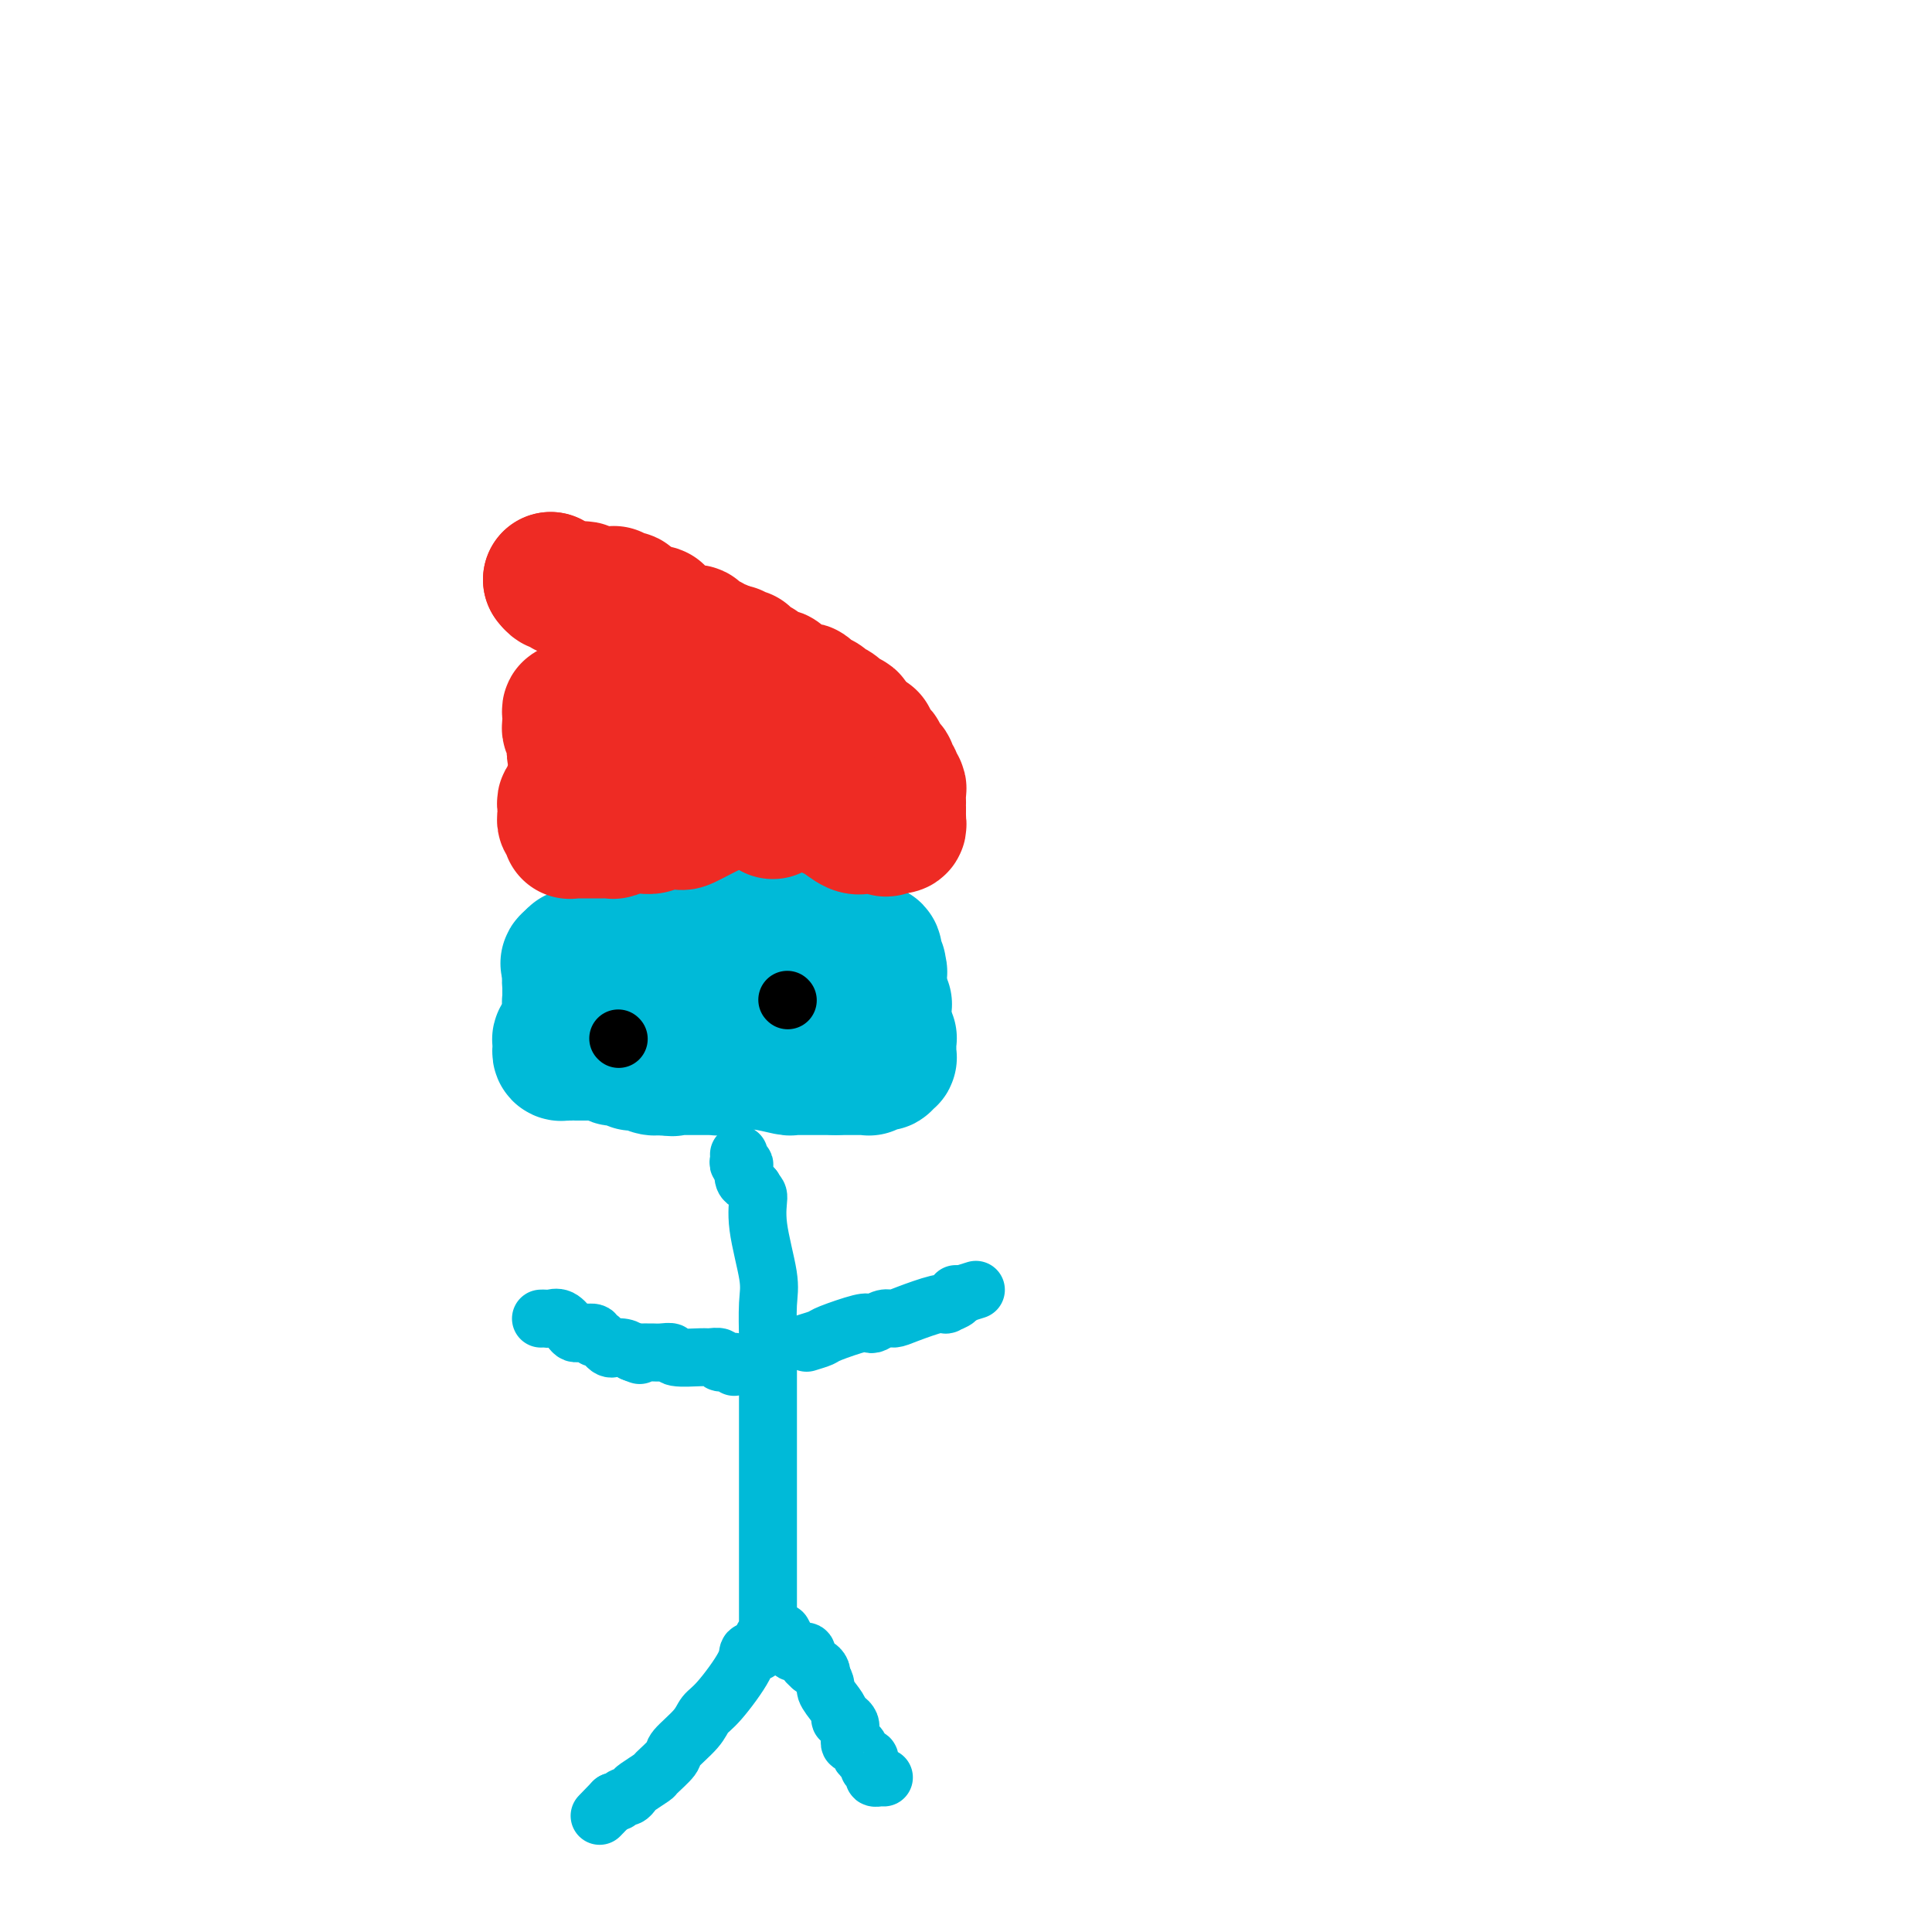 <svg viewBox='0 0 400 400' version='1.1' xmlns='http://www.w3.org/2000/svg' xmlns:xlink='http://www.w3.org/1999/xlink'><g fill='none' stroke='#00BAD8' stroke-width='28' stroke-linecap='round' stroke-linejoin='round'><path d='M152,201c-0.774,0.000 -1.548,0.000 -2,0c-0.452,0.000 -0.581,-0.000 -1,0c-0.419,0.000 -1.129,0.000 -2,0c-0.871,0.000 -1.903,0.000 -3,0c-1.097,0.000 -2.261,0.000 -3,0c-0.739,0.000 -1.055,0.000 -1,0c0.055,0.000 0.482,0.000 0,0c-0.482,0.000 -1.873,0.000 -3,0c-1.127,0.000 -1.989,0.000 -3,0c-1.011,0.000 -2.172,0.000 -3,0c-0.828,0.000 -1.325,0.000 -2,0c-0.675,-0.000 -1.528,0.000 -2,0c-0.472,0.000 -0.563,0.000 -1,0c-0.437,0.000 -1.218,0.000 -2,0'/><path d='M124,201c-4.510,0.001 -1.786,0.005 -1,0c0.786,-0.005 -0.368,-0.017 -1,0c-0.632,0.017 -0.744,0.065 -1,0c-0.256,-0.065 -0.657,-0.243 -1,0c-0.343,0.243 -0.628,0.906 -1,1c-0.372,0.094 -0.832,-0.382 -1,0c-0.168,0.382 -0.045,1.623 0,2c0.045,0.377 0.012,-0.110 0,0c-0.012,0.110 -0.003,0.818 0,1c0.003,0.182 0.001,-0.163 0,0c-0.001,0.163 -0.001,0.832 0,1c0.001,0.168 0.003,-0.165 0,0c-0.003,0.165 -0.012,0.829 0,1c0.012,0.171 0.045,-0.150 0,0c-0.045,0.150 -0.170,0.771 0,1c0.170,0.229 0.633,0.065 1,0c0.367,-0.065 0.637,-0.032 1,0c0.363,0.032 0.819,0.061 1,0c0.181,-0.061 0.087,-0.214 0,0c-0.087,0.214 -0.168,0.793 0,1c0.168,0.207 0.584,0.041 1,0c0.416,-0.041 0.833,0.041 1,0c0.167,-0.041 0.086,-0.207 0,0c-0.086,0.207 -0.177,0.786 0,1c0.177,0.214 0.622,0.061 1,0c0.378,-0.061 0.689,-0.031 1,0'/><path d='M125,210c1.580,0.552 2.029,0.932 2,1c-0.029,0.068 -0.537,-0.175 0,0c0.537,0.175 2.119,0.768 3,1c0.881,0.232 1.062,0.105 1,0c-0.062,-0.105 -0.368,-0.186 0,0c0.368,0.186 1.409,0.638 2,1c0.591,0.362 0.732,0.633 1,1c0.268,0.367 0.663,0.830 1,1c0.337,0.170 0.615,0.045 1,0c0.385,-0.045 0.878,-0.012 1,0c0.122,0.012 -0.126,0.003 0,0c0.126,-0.003 0.625,-0.001 1,0c0.375,0.001 0.625,0.000 1,0c0.375,-0.000 0.874,-0.000 1,0c0.126,0.000 -0.120,0.000 0,0c0.120,-0.000 0.605,-0.000 1,0c0.395,0.000 0.698,0.001 1,0c0.302,-0.001 0.602,-0.003 1,0c0.398,0.003 0.894,0.011 1,0c0.106,-0.011 -0.178,-0.042 0,0c0.178,0.042 0.817,0.156 1,0c0.183,-0.156 -0.091,-0.580 0,-1c0.091,-0.420 0.545,-0.834 1,-1c0.455,-0.166 0.909,-0.083 1,0c0.091,0.083 -0.182,0.167 0,0c0.182,-0.167 0.818,-0.583 1,-1c0.182,-0.417 -0.091,-0.833 0,-1c0.091,-0.167 0.545,-0.083 1,0'/><path d='M149,211c2.405,-0.619 1.418,-0.166 1,0c-0.418,0.166 -0.266,0.044 0,0c0.266,-0.044 0.645,-0.011 1,0c0.355,0.011 0.687,-0.001 1,0c0.313,0.001 0.609,0.014 1,0c0.391,-0.014 0.878,-0.056 1,0c0.122,0.056 -0.120,0.211 0,0c0.120,-0.211 0.602,-0.788 1,-1c0.398,-0.212 0.713,-0.060 1,0c0.287,0.060 0.547,0.026 1,0c0.453,-0.026 1.099,-0.046 1,0c-0.099,0.046 -0.941,0.157 0,0c0.941,-0.157 3.666,-0.582 5,-1c1.334,-0.418 1.276,-0.830 2,-1c0.724,-0.170 2.232,-0.098 3,0c0.768,0.098 0.798,0.224 1,0c0.202,-0.224 0.575,-0.796 1,-1c0.425,-0.204 0.903,-0.041 1,0c0.097,0.041 -0.185,-0.042 0,0c0.185,0.042 0.838,0.208 1,0c0.162,-0.208 -0.168,-0.792 0,-1c0.168,-0.208 0.833,-0.041 1,0c0.167,0.041 -0.166,-0.044 0,0c0.166,0.044 0.829,0.215 1,0c0.171,-0.215 -0.150,-0.817 0,-1c0.150,-0.183 0.772,0.054 1,0c0.228,-0.054 0.061,-0.399 0,-1c-0.061,-0.601 -0.018,-1.457 0,-2c0.018,-0.543 0.009,-0.771 0,-1'/><path d='M175,201c0.143,-0.665 0.002,0.173 0,0c-0.002,-0.173 0.135,-1.356 0,-2c-0.135,-0.644 -0.543,-0.750 -1,-1c-0.457,-0.250 -0.964,-0.645 -1,-1c-0.036,-0.355 0.398,-0.668 0,-1c-0.398,-0.332 -1.630,-0.681 -2,-1c-0.370,-0.319 0.121,-0.608 0,-1c-0.121,-0.392 -0.854,-0.888 -1,-1c-0.146,-0.112 0.294,0.159 0,0c-0.294,-0.159 -1.321,-0.746 -2,-1c-0.679,-0.254 -1.009,-0.173 -1,0c0.009,0.173 0.357,0.439 0,0c-0.357,-0.439 -1.418,-1.582 -2,-2c-0.582,-0.418 -0.686,-0.112 -1,0c-0.314,0.112 -0.839,0.030 -1,0c-0.161,-0.030 0.041,-0.008 0,0c-0.041,0.008 -0.327,0.002 -1,0c-0.673,-0.002 -1.735,-0.001 -2,0c-0.265,0.001 0.267,0.000 0,0c-0.267,-0.000 -1.334,-0.000 -2,0c-0.666,0.000 -0.932,0.000 -1,0c-0.068,-0.000 0.063,-0.000 0,0c-0.063,0.000 -0.318,0.000 -1,0c-0.682,-0.000 -1.789,-0.000 -2,0c-0.211,0.000 0.476,0.000 0,0c-0.476,-0.000 -2.114,-0.000 -3,0c-0.886,0.000 -1.021,0.000 -1,0c0.021,-0.000 0.198,-0.000 0,0c-0.198,0.000 -0.771,0.000 -1,0c-0.229,-0.000 -0.115,-0.000 0,0'/><path d='M149,190c-2.648,0.000 -1.267,0.000 -1,0c0.267,-0.000 -0.580,-0.000 -1,0c-0.420,0.000 -0.412,0.000 -1,0c-0.588,-0.000 -1.772,-0.000 -2,0c-0.228,0.000 0.500,0.000 0,0c-0.500,-0.000 -2.229,-0.001 -3,0c-0.771,0.001 -0.584,0.003 -1,0c-0.416,-0.003 -1.436,-0.011 -2,0c-0.564,0.011 -0.674,0.042 -1,0c-0.326,-0.042 -0.870,-0.156 -1,0c-0.130,0.156 0.152,0.581 0,1c-0.152,0.419 -0.738,0.830 -1,1c-0.262,0.170 -0.199,0.098 -1,0c-0.801,-0.098 -2.466,-0.222 -3,0c-0.534,0.222 0.065,0.791 0,1c-0.065,0.209 -0.792,0.059 -1,0c-0.208,-0.059 0.105,-0.026 0,0c-0.105,0.026 -0.628,0.046 -1,0c-0.372,-0.046 -0.593,-0.158 -1,0c-0.407,0.158 -1.002,0.586 -1,1c0.002,0.414 0.599,0.815 0,1c-0.599,0.185 -2.394,0.154 -3,0c-0.606,-0.154 -0.022,-0.430 0,0c0.022,0.430 -0.519,1.565 -1,2c-0.481,0.435 -0.903,0.168 -1,0c-0.097,-0.168 0.132,-0.238 0,0c-0.132,0.238 -0.623,0.786 -1,1c-0.377,0.214 -0.640,0.096 -1,0c-0.360,-0.096 -0.817,-0.170 -1,0c-0.183,0.170 -0.091,0.585 0,1'/><path d='M119,199c-2.083,1.038 -1.290,0.134 -1,0c0.290,-0.134 0.078,0.503 0,1c-0.078,0.497 -0.021,0.854 0,1c0.021,0.146 0.006,0.080 0,0c-0.006,-0.080 -0.001,-0.175 0,0c0.001,0.175 0.000,0.620 0,1c-0.000,0.380 -0.000,0.694 0,1c0.000,0.306 0.000,0.603 0,1c-0.000,0.397 -0.000,0.894 0,1c0.000,0.106 0.000,-0.178 0,0c-0.000,0.178 -0.000,0.817 0,1c0.000,0.183 0.000,-0.092 0,0c-0.000,0.092 -0.000,0.550 0,1c0.000,0.450 0.000,0.890 0,1c-0.000,0.110 -0.000,-0.112 0,0c0.000,0.112 0.000,0.556 0,1'/><path d='M118,209c-0.172,1.547 -0.102,0.414 0,1c0.102,0.586 0.238,2.892 0,4c-0.238,1.108 -0.848,1.018 -1,1c-0.152,-0.018 0.155,0.038 0,0c-0.155,-0.038 -0.771,-0.168 -1,0c-0.229,0.168 -0.072,0.633 0,1c0.072,0.367 0.057,0.634 0,1c-0.057,0.366 -0.157,0.830 0,1c0.157,0.170 0.571,0.046 1,0c0.429,-0.046 0.873,-0.012 1,0c0.127,0.012 -0.064,0.004 0,0c0.064,-0.004 0.383,-0.002 1,0c0.617,0.002 1.532,0.004 2,0c0.468,-0.004 0.490,-0.015 1,0c0.510,0.015 1.507,0.056 2,0c0.493,-0.056 0.482,-0.207 1,0c0.518,0.207 1.566,0.774 2,1c0.434,0.226 0.253,0.112 1,0c0.747,-0.112 2.423,-0.222 3,0c0.577,0.222 0.057,0.778 0,1c-0.057,0.222 0.349,0.112 1,0c0.651,-0.112 1.546,-0.226 2,0c0.454,0.226 0.469,0.792 1,1c0.531,0.208 1.580,0.060 2,0c0.420,-0.060 0.210,-0.030 0,0'/><path d='M137,221c3.332,0.464 2.163,0.124 2,0c-0.163,-0.124 0.681,-0.033 1,0c0.319,0.033 0.114,0.009 0,0c-0.114,-0.009 -0.137,-0.002 0,0c0.137,0.002 0.433,0.001 1,0c0.567,-0.001 1.405,-0.000 2,0c0.595,0.000 0.947,0.000 1,0c0.053,-0.000 -0.192,-0.000 0,0c0.192,0.000 0.821,0.000 1,0c0.179,-0.000 -0.093,-0.000 0,0c0.093,0.000 0.550,0.001 1,0c0.450,-0.001 0.891,-0.004 1,0c0.109,0.004 -0.116,0.015 0,0c0.116,-0.015 0.571,-0.057 1,0c0.429,0.057 0.831,0.211 1,0c0.169,-0.211 0.104,-0.789 0,-1c-0.104,-0.211 -0.247,-0.056 0,0c0.247,0.056 0.886,0.014 1,0c0.114,-0.014 -0.295,0.000 0,0c0.295,-0.000 1.294,-0.014 2,0c0.706,0.014 1.119,0.056 2,0c0.881,-0.056 2.229,-0.211 4,0c1.771,0.211 3.963,0.789 5,1c1.037,0.211 0.917,0.057 1,0c0.083,-0.057 0.369,-0.015 1,0c0.631,0.015 1.606,0.004 2,0c0.394,-0.004 0.205,-0.001 0,0c-0.205,0.001 -0.426,0.000 0,0c0.426,-0.000 1.499,-0.000 2,0c0.501,0.000 0.429,0.000 1,0c0.571,-0.000 1.786,-0.000 3,0'/><path d='M173,221c5.675,-0.000 1.863,-0.000 1,0c-0.863,0.000 1.222,0.000 2,0c0.778,-0.000 0.250,-0.000 0,0c-0.250,0.000 -0.221,0.000 0,0c0.221,-0.000 0.634,-0.000 1,0c0.366,0.000 0.686,0.001 1,0c0.314,-0.001 0.623,-0.004 1,0c0.377,0.004 0.822,0.015 1,0c0.178,-0.015 0.090,-0.057 0,0c-0.090,0.057 -0.183,0.212 0,0c0.183,-0.212 0.641,-0.793 1,-1c0.359,-0.207 0.618,-0.040 1,0c0.382,0.040 0.887,-0.046 1,0c0.113,0.046 -0.166,0.223 0,0c0.166,-0.223 0.776,-0.847 1,-1c0.224,-0.153 0.060,0.167 0,0c-0.060,-0.167 -0.016,-0.819 0,-1c0.016,-0.181 0.005,0.109 0,0c-0.005,-0.109 -0.005,-0.618 0,-1c0.005,-0.382 0.015,-0.638 0,-1c-0.015,-0.362 -0.057,-0.832 0,-1c0.057,-0.168 0.211,-0.035 0,0c-0.211,0.035 -0.788,-0.029 -1,0c-0.212,0.029 -0.061,0.151 0,0c0.061,-0.151 0.030,-0.576 0,-1'/><path d='M183,214c0.155,-0.879 0.041,-0.077 0,0c-0.041,0.077 -0.011,-0.572 0,-1c0.011,-0.428 0.003,-0.636 0,-1c-0.003,-0.364 -0.001,-0.885 0,-1c0.001,-0.115 -0.000,0.176 0,0c0.000,-0.176 0.001,-0.818 0,-1c-0.001,-0.182 -0.004,0.095 0,0c0.004,-0.095 0.015,-0.564 0,-1c-0.015,-0.436 -0.057,-0.839 0,-1c0.057,-0.161 0.211,-0.081 0,0c-0.211,0.081 -0.789,0.161 -1,0c-0.211,-0.161 -0.057,-0.564 0,-1c0.057,-0.436 0.015,-0.904 0,-1c-0.015,-0.096 -0.004,0.182 0,0c0.004,-0.182 0.001,-0.822 0,-1c-0.001,-0.178 -0.000,0.107 0,0c0.000,-0.107 0.000,-0.606 0,-1c-0.000,-0.394 -0.000,-0.683 0,-1c0.000,-0.317 0.000,-0.662 0,-1c-0.000,-0.338 -0.000,-0.669 0,-1'/><path d='M182,201c-0.171,-2.008 -0.098,-0.527 0,0c0.098,0.527 0.223,0.099 0,0c-0.223,-0.099 -0.792,0.132 -1,0c-0.208,-0.132 -0.055,-0.628 0,-1c0.055,-0.372 0.011,-0.622 0,-1c-0.011,-0.378 0.011,-0.886 0,-1c-0.011,-0.114 -0.055,0.166 0,0c0.055,-0.166 0.211,-0.776 0,-1c-0.211,-0.224 -0.788,-0.060 -1,0c-0.212,0.060 -0.061,0.017 0,0c0.061,-0.017 0.030,-0.009 0,0'/></g>
<g fill='none' stroke='#EE2B24' stroke-width='28' stroke-linecap='round' stroke-linejoin='round'><path d='M114,120c0.000,0.000 0.000,0.000 0,0c0.000,0.000 0.000,0.000 0,0'/><path d='M114,120c0.178,0.243 0.622,0.850 1,1c0.378,0.150 0.689,-0.156 1,0c0.311,0.156 0.622,0.774 1,1c0.378,0.226 0.822,0.061 1,0c0.178,-0.061 0.090,-0.017 0,0c-0.090,0.017 -0.183,0.008 0,0c0.183,-0.008 0.640,-0.016 1,0c0.360,0.016 0.621,0.057 1,0c0.379,-0.057 0.875,-0.211 1,0c0.125,0.211 -0.121,0.789 0,1c0.121,0.211 0.610,0.057 1,0c0.390,-0.057 0.683,-0.015 1,0c0.317,0.015 0.660,0.003 1,0c0.340,-0.003 0.679,0.003 1,0c0.321,-0.003 0.625,-0.015 1,0c0.375,0.015 0.821,0.057 1,0c0.179,-0.057 0.090,-0.212 0,0c-0.090,0.212 -0.183,0.792 0,1c0.183,0.208 0.641,0.045 1,0c0.359,-0.045 0.618,0.026 1,0c0.382,-0.026 0.886,-0.151 1,0c0.114,0.151 -0.162,0.579 0,1c0.162,0.421 0.760,0.835 1,1c0.240,0.165 0.120,0.083 0,0'/><path d='M131,126c2.581,0.868 0.533,0.036 0,0c-0.533,-0.036 0.450,0.722 1,1c0.550,0.278 0.668,0.074 1,0c0.332,-0.074 0.878,-0.020 1,0c0.122,0.020 -0.178,0.005 0,0c0.178,-0.005 0.836,0.002 1,0c0.164,-0.002 -0.166,-0.011 0,0c0.166,0.011 0.828,0.042 1,0c0.172,-0.042 -0.147,-0.156 0,0c0.147,0.156 0.760,0.581 1,1c0.240,0.419 0.107,0.830 0,1c-0.107,0.170 -0.187,0.097 0,0c0.187,-0.097 0.640,-0.218 1,0c0.360,0.218 0.626,0.776 1,1c0.374,0.224 0.856,0.113 1,0c0.144,-0.113 -0.048,-0.227 0,0c0.048,0.227 0.338,0.797 1,1c0.662,0.203 1.698,0.039 2,0c0.302,-0.039 -0.130,0.046 0,0c0.130,-0.046 0.822,-0.223 1,0c0.178,0.223 -0.158,0.845 0,1c0.158,0.155 0.811,-0.156 1,0c0.189,0.156 -0.085,0.778 0,1c0.085,0.222 0.530,0.044 1,0c0.470,-0.044 0.967,0.044 1,0c0.033,-0.044 -0.397,-0.222 0,0c0.397,0.222 1.622,0.843 2,1c0.378,0.157 -0.091,-0.150 0,0c0.091,0.150 0.740,0.757 1,1c0.260,0.243 0.130,0.121 0,0'/><path d='M150,135c3.347,1.332 2.216,0.164 2,0c-0.216,-0.164 0.485,0.678 1,1c0.515,0.322 0.846,0.124 1,0c0.154,-0.124 0.131,-0.174 0,0c-0.131,0.174 -0.372,0.572 0,1c0.372,0.428 1.356,0.885 2,1c0.644,0.115 0.947,-0.113 1,0c0.053,0.113 -0.144,0.566 0,1c0.144,0.434 0.630,0.848 1,1c0.370,0.152 0.624,0.044 1,0c0.376,-0.044 0.876,-0.022 1,0c0.124,0.022 -0.126,0.043 0,0c0.126,-0.043 0.629,-0.152 1,0c0.371,0.152 0.610,0.563 1,1c0.390,0.437 0.932,0.901 1,1c0.068,0.099 -0.336,-0.165 0,0c0.336,0.165 1.414,0.761 2,1c0.586,0.239 0.682,0.121 1,0c0.318,-0.121 0.858,-0.244 1,0c0.142,0.244 -0.115,0.854 0,1c0.115,0.146 0.603,-0.172 1,0c0.397,0.172 0.702,0.834 1,1c0.298,0.166 0.588,-0.163 1,0c0.412,0.163 0.947,0.818 1,1c0.053,0.182 -0.376,-0.108 0,0c0.376,0.108 1.558,0.616 2,1c0.442,0.384 0.143,0.644 0,1c-0.143,0.356 -0.131,0.807 0,1c0.131,0.193 0.381,0.129 1,0c0.619,-0.129 1.605,-0.323 2,0c0.395,0.323 0.197,1.161 0,2'/><path d='M176,151c3.856,2.634 0.495,1.217 0,1c-0.495,-0.217 1.875,0.764 3,1c1.125,0.236 1.004,-0.274 1,0c-0.004,0.274 0.108,1.331 0,2c-0.108,0.669 -0.436,0.949 0,1c0.436,0.051 1.637,-0.126 2,0c0.363,0.126 -0.113,0.555 0,1c0.113,0.445 0.815,0.907 1,1c0.185,0.093 -0.148,-0.181 0,0c0.148,0.181 0.775,0.818 1,1c0.225,0.182 0.046,-0.091 0,0c-0.046,0.091 0.039,0.545 0,1c-0.039,0.455 -0.203,0.910 0,1c0.203,0.090 0.772,-0.184 1,0c0.228,0.184 0.114,0.828 0,1c-0.114,0.172 -0.227,-0.126 0,0c0.227,0.126 0.793,0.678 1,1c0.207,0.322 0.056,0.415 0,1c-0.056,0.585 -0.015,1.663 0,2c0.015,0.337 0.004,-0.068 0,0c-0.004,0.068 -0.001,0.609 0,1c0.001,0.391 0.001,0.630 0,1c-0.001,0.370 -0.004,0.870 0,1c0.004,0.130 0.015,-0.109 0,0c-0.015,0.109 -0.056,0.565 0,1c0.056,0.435 0.208,0.849 0,1c-0.208,0.151 -0.777,0.041 -1,0c-0.223,-0.041 -0.098,-0.011 0,0c0.098,0.011 0.171,0.003 0,0c-0.171,-0.003 -0.585,-0.002 -1,0'/><path d='M184,171c-0.550,1.237 -0.924,0.331 -1,0c-0.076,-0.331 0.146,-0.087 0,0c-0.146,0.087 -0.662,0.017 -1,0c-0.338,-0.017 -0.499,0.021 -1,0c-0.501,-0.021 -1.341,-0.099 -2,0c-0.659,0.099 -1.136,0.377 -2,0c-0.864,-0.377 -2.116,-1.408 -3,-2c-0.884,-0.592 -1.402,-0.746 -2,-1c-0.598,-0.254 -1.277,-0.608 -2,-1c-0.723,-0.392 -1.490,-0.822 -2,-1c-0.510,-0.178 -0.763,-0.103 -1,0c-0.237,0.103 -0.459,0.234 -1,0c-0.541,-0.234 -1.402,-0.833 -2,-1c-0.598,-0.167 -0.935,0.099 -1,0c-0.065,-0.099 0.141,-0.562 0,-1c-0.141,-0.438 -0.629,-0.849 -1,-1c-0.371,-0.151 -0.625,-0.040 -1,0c-0.375,0.040 -0.870,0.010 -1,0c-0.130,-0.010 0.105,0.001 0,0c-0.105,-0.001 -0.549,-0.014 -1,0c-0.451,0.014 -0.908,0.056 -1,0c-0.092,-0.056 0.183,-0.211 0,0c-0.183,0.211 -0.822,0.789 -1,1c-0.178,0.211 0.107,0.057 0,0c-0.107,-0.057 -0.606,-0.015 -1,0c-0.394,0.015 -0.684,0.004 -1,0c-0.316,-0.004 -0.658,-0.002 -1,0'/><path d='M154,164c-1.233,0.113 -0.315,-0.103 0,0c0.315,0.103 0.028,0.525 -1,1c-1.028,0.475 -2.798,1.003 -5,2c-2.202,0.997 -4.838,2.463 -6,3c-1.162,0.537 -0.850,0.144 -1,0c-0.150,-0.144 -0.761,-0.039 -1,0c-0.239,0.039 -0.105,0.011 0,0c0.105,-0.011 0.183,-0.004 0,0c-0.183,0.004 -0.625,0.005 -1,0c-0.375,-0.005 -0.682,-0.015 -1,0c-0.318,0.015 -0.648,0.057 -1,0c-0.352,-0.057 -0.725,-0.211 -1,0c-0.275,0.211 -0.451,0.789 -1,1c-0.549,0.211 -1.471,0.057 -2,0c-0.529,-0.057 -0.667,-0.015 -1,0c-0.333,0.015 -0.863,0.004 -1,0c-0.137,-0.004 0.117,-0.001 0,0c-0.117,0.001 -0.605,0.000 -1,0c-0.395,-0.000 -0.698,-0.000 -1,0'/><path d='M129,171c-2.170,0.094 -1.095,-0.171 -1,0c0.095,0.171 -0.791,0.778 -1,1c-0.209,0.222 0.260,0.060 0,0c-0.260,-0.060 -1.250,-0.016 -2,0c-0.750,0.016 -1.262,0.004 -2,0c-0.738,-0.004 -1.704,-0.001 -2,0c-0.296,0.001 0.078,0.000 0,0c-0.078,-0.000 -0.609,-0.000 -1,0c-0.391,0.000 -0.641,0.001 -1,0c-0.359,-0.001 -0.828,-0.004 -1,0c-0.172,0.004 -0.046,0.016 0,0c0.046,-0.016 0.013,-0.061 0,0c-0.013,0.061 -0.007,0.228 0,0c0.007,-0.228 0.016,-0.850 0,-1c-0.016,-0.150 -0.057,0.171 0,0c0.057,-0.171 0.211,-0.833 0,-1c-0.211,-0.167 -0.788,0.163 -1,0c-0.212,-0.163 -0.058,-0.818 0,-1c0.058,-0.182 0.019,0.109 0,0c-0.019,-0.109 -0.019,-0.618 0,-1c0.019,-0.382 0.058,-0.637 0,-1c-0.058,-0.363 -0.212,-0.833 0,-1c0.212,-0.167 0.789,-0.030 1,0c0.211,0.030 0.056,-0.048 0,0c-0.056,0.048 -0.012,0.223 0,0c0.012,-0.223 -0.007,-0.843 0,-1c0.007,-0.157 0.040,0.150 0,0c-0.040,-0.150 -0.154,-0.757 0,-1c0.154,-0.243 0.577,-0.121 1,0'/><path d='M119,164c0.381,-1.404 0.834,-0.915 1,-1c0.166,-0.085 0.044,-0.743 0,-1c-0.044,-0.257 -0.012,-0.111 0,0c0.012,0.111 0.003,0.188 0,0c-0.003,-0.188 -0.001,-0.642 0,-1c0.001,-0.358 -0.000,-0.620 0,-1c0.000,-0.380 0.001,-0.876 0,-1c-0.001,-0.124 -0.004,0.126 0,0c0.004,-0.126 0.015,-0.629 0,-1c-0.015,-0.371 -0.057,-0.611 0,-1c0.057,-0.389 0.211,-0.926 0,-1c-0.211,-0.074 -0.788,0.317 -1,0c-0.212,-0.317 -0.061,-1.342 0,-2c0.061,-0.658 0.030,-0.950 0,-1c-0.030,-0.050 -0.061,0.140 0,0c0.061,-0.140 0.212,-0.612 0,-1c-0.212,-0.388 -0.789,-0.692 -1,-1c-0.211,-0.308 -0.056,-0.621 0,-1c0.056,-0.379 0.014,-0.824 0,-1c-0.014,-0.176 -0.001,-0.085 0,0c0.001,0.085 -0.010,0.163 0,0c0.010,-0.163 0.040,-0.566 0,-1c-0.040,-0.434 -0.151,-0.900 0,-1c0.151,-0.100 0.562,0.166 1,0c0.438,-0.166 0.901,-0.762 1,-1c0.099,-0.238 -0.167,-0.116 0,0c0.167,0.116 0.766,0.227 1,0c0.234,-0.227 0.101,-0.792 0,-1c-0.101,-0.208 -0.172,-0.059 0,0c0.172,0.059 0.586,0.030 1,0'/><path d='M122,145c0.864,-0.464 1.023,-0.124 1,0c-0.023,0.124 -0.227,0.033 0,0c0.227,-0.033 0.884,-0.009 1,0c0.116,0.009 -0.311,0.003 0,0c0.311,-0.003 1.358,-0.002 2,0c0.642,0.002 0.879,0.004 1,0c0.121,-0.004 0.128,-0.016 0,0c-0.128,0.016 -0.389,0.058 0,0c0.389,-0.058 1.428,-0.218 2,0c0.572,0.218 0.678,0.814 1,1c0.322,0.186 0.860,-0.039 1,0c0.140,0.039 -0.117,0.340 0,1c0.117,0.660 0.610,1.679 1,2c0.390,0.321 0.678,-0.055 1,0c0.322,0.055 0.679,0.540 1,1c0.321,0.460 0.608,0.894 1,1c0.392,0.106 0.890,-0.115 1,0c0.110,0.115 -0.167,0.567 0,1c0.167,0.433 0.780,0.847 1,1c0.220,0.153 0.048,0.045 0,0c-0.048,-0.045 0.029,-0.026 0,0c-0.029,0.026 -0.165,0.060 0,0c0.165,-0.060 0.632,-0.212 1,0c0.368,0.212 0.637,0.789 1,1c0.363,0.211 0.818,0.057 1,0c0.182,-0.057 0.090,-0.015 0,0c-0.090,0.015 -0.178,0.004 0,0c0.178,-0.004 0.622,-0.001 1,0c0.378,0.001 0.689,0.001 1,0'/><path d='M142,154c2.172,1.392 1.103,0.373 1,0c-0.103,-0.373 0.760,-0.100 1,0c0.240,0.100 -0.142,0.027 0,0c0.142,-0.027 0.808,-0.007 1,0c0.192,0.007 -0.089,0.002 0,0c0.089,-0.002 0.549,-0.000 1,0c0.451,0.000 0.891,-0.001 1,0c0.109,0.001 -0.115,0.004 0,0c0.115,-0.004 0.570,-0.015 1,0c0.430,0.015 0.836,0.056 1,0c0.164,-0.056 0.085,-0.207 0,0c-0.085,0.207 -0.178,0.773 0,1c0.178,0.227 0.626,0.114 1,0c0.374,-0.114 0.674,-0.228 1,0c0.326,0.228 0.679,0.797 1,1c0.321,0.203 0.611,0.041 1,0c0.389,-0.041 0.879,0.041 1,0c0.121,-0.041 -0.126,-0.204 0,0c0.126,0.204 0.625,0.776 1,1c0.375,0.224 0.626,0.101 1,0c0.374,-0.101 0.870,-0.181 1,0c0.130,0.181 -0.106,0.623 0,1c0.106,0.377 0.553,0.688 1,1'/><path d='M158,159c2.493,0.708 0.724,-0.022 0,0c-0.724,0.022 -0.404,0.794 0,1c0.404,0.206 0.893,-0.156 1,0c0.107,0.156 -0.167,0.829 0,1c0.167,0.171 0.777,-0.161 1,0c0.223,0.161 0.060,0.817 0,1c-0.060,0.183 -0.016,-0.105 0,0c0.016,0.105 0.004,0.603 0,1c-0.004,0.397 -0.001,0.694 0,1c0.001,0.306 0.000,0.621 0,1c-0.000,0.379 -0.000,0.823 0,1c0.000,0.177 0.000,0.086 0,0c-0.000,-0.086 -0.000,-0.167 0,0c0.000,0.167 0.000,0.584 0,1c-0.000,0.416 -0.000,0.833 0,1c0.000,0.167 0.000,0.083 0,0'/></g>
<g fill='none' stroke='#00BAD8' stroke-width='12' stroke-linecap='round' stroke-linejoin='round'><path d='M153,239c0.030,0.305 0.060,0.610 0,1c-0.060,0.390 -0.209,0.864 0,1c0.209,0.136 0.777,-0.066 1,0c0.223,0.066 0.101,0.399 0,1c-0.101,0.601 -0.181,1.469 0,2c0.181,0.531 0.623,0.723 1,1c0.377,0.277 0.688,0.638 1,1'/><path d='M156,246c0.723,1.316 1.031,1.105 1,2c-0.031,0.895 -0.401,2.897 0,6c0.401,3.103 1.571,7.307 2,10c0.429,2.693 0.115,3.873 0,6c-0.115,2.127 -0.031,5.200 0,7c0.031,1.800 0.008,2.327 0,3c-0.008,0.673 -0.002,1.491 0,2c0.002,0.509 0.001,0.708 0,1c-0.001,0.292 -0.000,0.676 0,1c0.000,0.324 0.000,0.587 0,2c-0.000,1.413 -0.000,3.974 0,9c0.000,5.026 0.000,12.516 0,17c-0.000,4.484 0.000,5.961 0,9c-0.000,3.039 -0.000,7.641 0,10c0.000,2.359 0.000,2.475 0,3c-0.000,0.525 -0.000,1.460 0,2c0.000,0.540 0.001,0.684 0,1c-0.001,0.316 -0.004,0.803 0,1c0.004,0.197 0.015,0.105 0,0c-0.015,-0.105 -0.056,-0.224 0,0c0.056,0.224 0.207,0.791 0,1c-0.207,0.209 -0.774,0.060 -1,0c-0.226,-0.060 -0.113,-0.030 0,0'/><path d='M167,278c1.209,-0.369 2.417,-0.739 3,-1c0.583,-0.261 0.540,-0.414 2,-1c1.460,-0.586 4.421,-1.607 6,-2c1.579,-0.393 1.774,-0.160 2,0c0.226,0.160 0.484,0.246 1,0c0.516,-0.246 1.291,-0.822 2,-1c0.709,-0.178 1.351,0.044 2,0c0.649,-0.044 1.306,-0.354 3,-1c1.694,-0.646 4.426,-1.627 6,-2c1.574,-0.373 1.990,-0.138 2,0c0.010,0.138 -0.386,0.181 0,0c0.386,-0.181 1.554,-0.584 2,-1c0.446,-0.416 0.171,-0.843 0,-1c-0.171,-0.157 -0.238,-0.042 0,0c0.238,0.042 0.782,0.012 1,0c0.218,-0.012 0.109,-0.006 0,0'/><path d='M199,268c5.333,-1.667 2.667,-0.833 0,0'/><path d='M162,338c0.334,0.618 0.668,1.236 1,2c0.332,0.764 0.663,1.673 1,2c0.337,0.327 0.679,0.073 1,0c0.321,-0.073 0.621,0.036 1,0c0.379,-0.036 0.838,-0.216 1,0c0.162,0.216 0.029,0.829 0,1c-0.029,0.171 0.048,-0.098 0,0c-0.048,0.098 -0.219,0.565 0,1c0.219,0.435 0.829,0.838 1,1c0.171,0.162 -0.098,0.082 0,0c0.098,-0.082 0.562,-0.166 1,0c0.438,0.166 0.849,0.583 1,1c0.151,0.417 0.043,0.833 0,1c-0.043,0.167 -0.022,0.083 0,0'/><path d='M170,347c1.360,1.918 0.759,2.212 1,3c0.241,0.788 1.322,2.071 2,3c0.678,0.929 0.952,1.506 1,2c0.048,0.494 -0.131,0.906 0,1c0.131,0.094 0.571,-0.130 1,0c0.429,0.130 0.846,0.613 1,1c0.154,0.387 0.044,0.677 0,1c-0.044,0.323 -0.022,0.678 0,1c0.022,0.322 0.044,0.611 0,1c-0.044,0.389 -0.153,0.879 0,1c0.153,0.121 0.566,-0.126 1,0c0.434,0.126 0.887,0.625 1,1c0.113,0.375 -0.113,0.626 0,1c0.113,0.374 0.565,0.870 1,1c0.435,0.130 0.853,-0.106 1,0c0.147,0.106 0.024,0.554 0,1c-0.024,0.446 0.050,0.890 0,1c-0.050,0.110 -0.225,-0.114 0,0c0.225,0.114 0.848,0.566 1,1c0.152,0.434 -0.169,0.848 0,1c0.169,0.152 0.829,0.041 1,0c0.171,-0.041 -0.146,-0.011 0,0c0.146,0.011 0.756,0.003 1,0c0.244,-0.003 0.122,-0.002 0,0'/><path d='M157,342c-0.861,-0.147 -1.723,-0.295 -2,0c-0.277,0.295 0.030,1.031 -1,3c-1.030,1.969 -3.397,5.169 -5,7c-1.603,1.831 -2.440,2.291 -3,3c-0.560,0.709 -0.841,1.666 -2,3c-1.159,1.334 -3.197,3.044 -4,4c-0.803,0.956 -0.372,1.159 -1,2c-0.628,0.841 -2.315,2.320 -3,3c-0.685,0.680 -0.369,0.559 -1,1c-0.631,0.441 -2.210,1.442 -3,2c-0.790,0.558 -0.790,0.671 -1,1c-0.210,0.329 -0.631,0.873 -1,1c-0.369,0.127 -0.687,-0.162 -1,0c-0.313,0.162 -0.623,0.774 -1,1c-0.377,0.226 -0.822,0.064 -1,0c-0.178,-0.064 -0.089,-0.032 0,0'/><path d='M127,373c-5.000,5.167 -2.500,2.583 0,0'/><path d='M112,273c0.356,-0.014 0.711,-0.028 1,0c0.289,0.028 0.511,0.099 1,0c0.489,-0.099 1.246,-0.366 2,0c0.754,0.366 1.506,1.366 2,2c0.494,0.634 0.728,0.901 1,1c0.272,0.099 0.580,0.031 1,0c0.420,-0.031 0.952,-0.024 1,0c0.048,0.024 -0.387,0.067 0,0c0.387,-0.067 1.596,-0.242 2,0c0.404,0.242 0.001,0.902 0,1c-0.001,0.098 0.398,-0.367 1,0c0.602,0.367 1.407,1.565 2,2c0.593,0.435 0.973,0.106 1,0c0.027,-0.106 -0.301,0.010 0,0c0.301,-0.010 1.229,-0.146 2,0c0.771,0.146 1.386,0.573 2,1'/><path d='M131,280c2.891,1.083 0.619,0.290 0,0c-0.619,-0.290 0.414,-0.077 1,0c0.586,0.077 0.725,0.020 1,0c0.275,-0.020 0.686,-0.001 1,0c0.314,0.001 0.532,-0.014 1,0c0.468,0.014 1.185,0.057 2,0c0.815,-0.057 1.729,-0.212 2,0c0.271,0.212 -0.100,0.793 1,1c1.100,0.207 3.671,0.041 5,0c1.329,-0.041 1.417,0.042 2,0c0.583,-0.042 1.663,-0.208 2,0c0.337,0.208 -0.067,0.792 0,1c0.067,0.208 0.606,0.042 1,0c0.394,-0.042 0.642,0.040 1,0c0.358,-0.040 0.827,-0.203 1,0c0.173,0.203 0.049,0.772 0,1c-0.049,0.228 -0.025,0.114 0,0'/></g>
<g fill='none' stroke='#000000' stroke-width='12' stroke-linecap='round' stroke-linejoin='round'><path d='M128,215c0.000,0.000 0.100,0.100 0.1,0.1'/><path d='M163,207c0.000,0.000 0.100,0.100 0.1,0.1'/></g>
</svg>